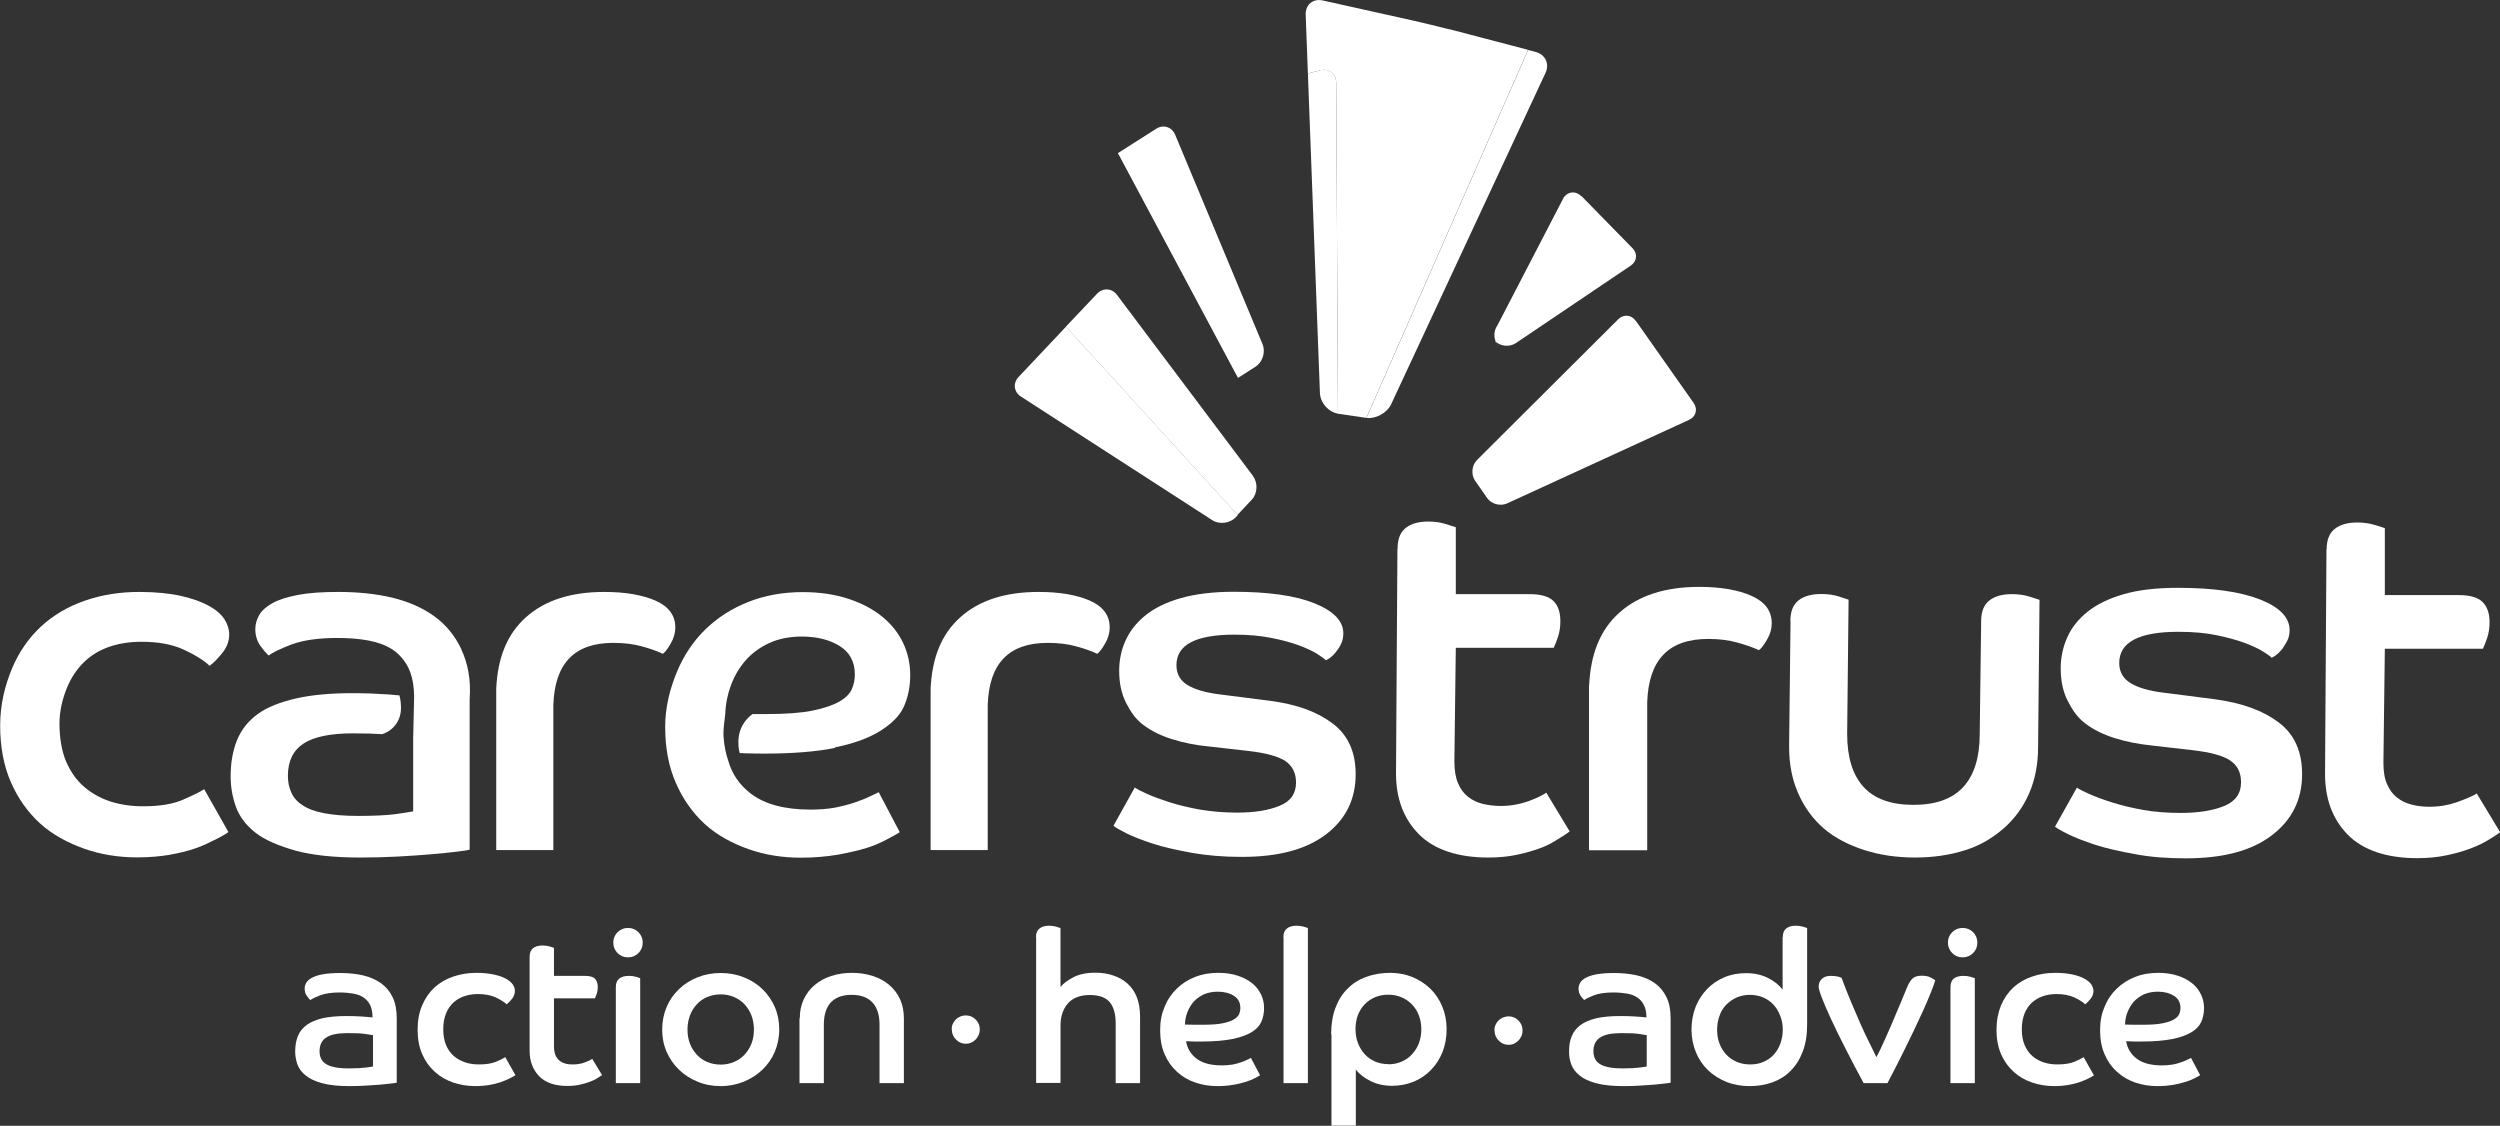 <?xml version="1.0" encoding="UTF-8"?>
<svg id="Layer_1" data-name="Layer 1" xmlns="http://www.w3.org/2000/svg" width="158.04" height="71.17" viewBox="0 0 158.04 71.17">
  <rect x="0" y="0" width="158.04" height="71.17" fill="#333333" stroke="none"/>
  <path d="m67.39,20.65l-3,3.18c-.37.39-.3.95.15,1.24l12.09,7.81c.45.29,1.12.21,1.49-.18l.13-.14s0,0,0,0l-10.85-11.9Z" style="fill: #fff;"/>
  <path d="m79.22,30.1l-8.61-11.46c-.32-.43-.89-.46-1.26-.07l-1.97,2.08,10.85,11.9s0,0,0,0l.9-.96c.37-.39.4-1.06.08-1.49" style="fill: #fff;"/>
  <path d="m79.81,21.75l-5.52-13.23c-.21-.5-.75-.67-1.2-.38l-2.42,1.54,7.59,14.21s0,0,0,0l1.11-.71c.45-.29.65-.93.44-1.43" style="fill: #fff;"/>
  <path d="m103.4,20.28c-.27-.39-.77-.43-1.1-.1l-8.93,8.9c-.33.33-.39.92-.12,1.31l.76,1.09c.27.39.84.54,1.27.34l11.5-5.28c.43-.2.56-.67.29-1.06l-3.66-5.2Z" style="fill: #fff;"/>
  <path d="m99.96,12.4c-.33-.34-.82-.31-1.1.07l-4.2,8.1c-.28.38-.25.97.08,1.31l-.24-.33c.32.34.91.41,1.31.15l7.28-4.91c.39-.26.45-.75.12-1.09l-3.24-3.31Z" style="fill: #fff;"/>
  <path d="m91.6,1.85c-.61-.16-1.62-.4-2.23-.54L83.62.03c-.62-.14-1.1.27-1.08.9l.14,3.72.75-.2c.57-.15,1.04.2,1.04.8l.11,20.91s.02,0,.04,0l1.71.25s.03,0,.05,0l10.22-23.26-5-1.31Z" style="fill: #fff;"/>
  <path d="m83.43,4.45l-.75.2.76,20.19c.02.62.53,1.2,1.14,1.31l-.11-20.91c0-.59-.47-.95-1.04-.8" style="fill: #fff;"/>
  <path d="m87.95,25.54l9.75-20.93c.27-.57-.01-1.17-.63-1.33l-.47-.12-10.22,23.26c.61.07,1.31-.32,1.57-.88" style="fill: #fff;"/>
  <path d="m14.43,52.61c-.25.17-.57.35-.93.52-.37.18-.7.35-1.18.51-.47.16-1.01.29-1.61.4-.6.1-1.28.16-2.04.16-1.18,0-2.29-.18-3.32-.54-1.03-.36-2.03-.89-2.81-1.6-.78-.71-1.4-1.58-1.85-2.61-.45-1.03-.68-2.23-.68-3.58s.31-2.55.75-3.61c.44-1.05,1.06-1.94,1.84-2.66.78-.72,1.7-1.26,2.77-1.63,1.07-.37,2.21-.55,3.43-.55,1.03,0,1.91.09,2.64.25.73.17,1.32.38,1.77.63.45.25.78.54.98.85.2.32.3.63.3.95,0,.42-.14.81-.43,1.17-.29.36-.55.63-.81.82-.38-.36-.93-.7-1.65-1.03-.72-.33-1.6-.49-2.66-.49-.72,0-1.39.1-2.01.31-.62.21-1.16.53-1.61.97-.45.43-.81.97-1.08,1.61-.26.64-.48,1.41-.48,2.29s.14,1.72.41,2.37c.28.65.65,1.19,1.14,1.61.48.42,1.04.73,1.68.94.63.2,1.32.3,2.06.3,1.06,0,1.9-.14,2.55-.43.64-.28,1.08-.5,1.31-.65l1.52,2.69Z" style="fill: #fff;"/>
  <path d="m31.37,43.53c.09-1.94.68-3.44,1.88-4.51,1.19-1.07,2.84-1.6,4.95-1.6,1.33,0,2.41.19,3.24.55.83.37,1.25.93,1.25,1.69,0,.36-.1.71-.3,1.04-.2.34-.36.55-.49.63-.36-.17-.8-.33-1.33-.47-.53-.15-1.13-.22-1.8-.22-2.47,0-3.7,1.31-3.79,3.92v9.18h-3.61v-10.22Z" style="fill: #fff;"/>
  <path d="m58.83,43.53c.09-1.94.68-3.44,1.88-4.51,1.19-1.07,2.84-1.6,4.95-1.6,1.33,0,2.41.19,3.24.55.83.37,1.25.93,1.25,1.69,0,.36-.1.71-.3,1.04-.2.34-.36.55-.49.63-.36-.17-.8-.33-1.33-.47-.53-.15-1.13-.22-1.8-.22-2.47,0-3.7,1.31-3.79,3.92v9.18h-3.61v-10.22Z" style="fill: #fff;"/>
  <path d="m71.75,49.79c.15.11.41.24.79.41.38.17.85.34,1.41.52.56.18,1.2.33,1.91.46.72.12,1.5.19,2.34.19,1.1,0,1.99-.14,2.69-.43.7-.28,1.04-.77,1.04-1.47,0-.59-.22-1.04-.66-1.35-.44-.3-1.23-.52-2.37-.65l-2.47-.28c-.85-.08-1.62-.24-2.33-.46-.71-.22-1.31-.52-1.82-.9-.51-.38-.81-.85-1.1-1.41-.28-.56-.43-1.23-.43-2.01,0-.67.13-1.31.4-1.91.27-.6.69-1.14,1.26-1.6.57-.46,1.32-.83,2.24-1.09.92-.26,2.04-.4,3.34-.4,2.19,0,3.9.24,5.11.73,1.21.49,1.82,1.12,1.82,1.9,0,.25-.05.47-.14.66s-.2.36-.32.51c-.12.15-.24.27-.36.36-.13.09-.22.15-.28.17-.09-.09-.27-.22-.55-.4-.29-.18-.67-.36-1.15-.54-.49-.18-1.07-.34-1.74-.47-.68-.14-1.46-.21-2.34-.21-2.45,0-3.67.64-3.67,1.93,0,.55.23.96.69,1.25.46.28,1.13.48,1.99.59l3.22.41c1.75.23,3.02.71,3.98,1.44.97.73,1.45,1.8,1.45,3.21,0,1.58-.63,2.85-1.88,3.8-1.26.95-2.98,1.42-5.34,1.42-1.14,0-2.17-.09-3.1-.25-.93-.17-1.82-.36-2.51-.59-.68-.22-1.24-.44-1.66-.65-.42-.21-.7-.37-.82-.48l1.36-2.44Z" style="fill: #fff;"/>
  <path d="m29.16,41.03c-.41-.86-.99-1.56-1.73-2.09-.74-.53-1.62-.91-2.64-1.16-1.02-.24-2.16-.36-3.4-.36-1.03,0-1.89.06-2.56.19-.68.13-1.21.3-1.61.52-.4.22-.68.48-.84.76-.16.29-.24.58-.24.87,0,.42.11.78.33,1.08.22.3.4.5.52.6.23-.19.71-.42,1.44-.7.73-.27,1.69-.41,2.9-.41.72,0,1.37.05,1.96.16.59.11,1.1.3,1.52.57.42.28.75.66,1,1.14.19.39.31.85.35,1.4v.03s.02.38.02.38c0,.01,0,.02,0,.03h0l-.06,2.63h0v4.62c-.19.04-.57.1-1.14.18-.57.07-1.34.11-2.31.11-.87,0-1.59-.06-2.17-.17-.58-.11-1.04-.28-1.38-.51-.34-.22-.57-.49-.71-.81-.14-.32-.21-.67-.21-1.04,0-.93.33-1.61.98-2.04.65-.43,1.7-.65,3.13-.65.73,0,1.34.02,1.84.05.41-.1,1.19-.6,1.2-1.64,0-.32-.04-.59-.1-.81-.21-.02-.44-.04-.7-.06-.72-.05-1.48-.08-2.28-.08-1.39,0-2.57.11-3.54.33-.97.22-1.85.55-2.45,1-.6.44-1.03.99-1.3,1.65-.26.65-.4,1.41-.4,2.28,0,.65.11,1.29.33,1.91.22.62.63,1.17,1.24,1.65.6.47,1.51.85,2.56,1.14,1.04.28,2.39.43,4.04.43.82,0,1.61-.02,2.37-.06.76-.04,1.45-.09,2.06-.14.61-.05,1.14-.1,1.6-.16.45-.05.79-.1.91-.14v-9.53c.09-1.22-.12-2.27-.53-3.13" style="fill: #fff;"/>
  <path d="m52.77,47.25c1.18-.24,2.12-.58,2.82-1.01.7-.43,1.27-.95,1.54-1.55.27-.6.41-1.27.41-2.01s-.15-1.39-.44-2.02c-.3-.63-.73-1.19-1.31-1.66-.58-.48-1.29-.86-2.14-1.14-.85-.28-1.82-.43-2.91-.43-1.25,0-2.39.21-3.43.62-1.04.41-1.95.99-2.72,1.74-.77.75-1.37,1.65-1.8,2.69s-.74,2.2-.74,3.47c0,1.33.22,2.51.67,3.53.44,1.02,1.05,1.89,1.82,2.6.77.71,1.76,1.24,2.78,1.6,1.02.36,2.12.54,3.31.54.84,0,1.62-.07,2.33-.19.71-.13,1.33-.27,1.87-.44.54-.17.9-.35,1.26-.54.36-.19.62-.33.79-.44l-1.33-2.53c-.13.06-.32.16-.59.28-.26.13-.58.25-.95.38-.37.12-.79.23-1.25.32-.46.08-.97.12-1.52.12-1.62,0-2.87-.33-3.75-.99-.73-.55-1.21-1.25-1.45-2.09-.14-.4-.26-.92-.3-1.53-.03-.59.08-1.08.11-1.46h0c.02-.61.14-1.21.36-1.8.22-.59.53-1.11.93-1.57.4-.45.9-.82,1.49-1.09.59-.27,1.28-.41,2.06-.41.95,0,1.75.2,2.39.6.64.4.96,1,.96,1.8,0,.32-.06.62-.19.92-.13.3-.39.56-.79.79-.4.23-.96.42-1.68.57-.72.15-1.75.22-2.91.22h-.9c-.45.33-.93.92-.89,1.89,0,.23.04.42.08.58.11,0,.23,0,.34.01.37.01.76.02,1.19.02,1.81,0,3.31-.12,4.5-.36" style="fill: #fff;"/>
  <path d="m88.35,34.68c0-.6.17-1.04.52-1.31.34-.27.82-.4,1.42-.4.39,0,.75.05,1.08.15.33.1.55.17.66.21v4.23h4.68c.71,0,1.21.15,1.5.44.29.29.43.71.43,1.27,0,.37-.05.7-.16,1.02-.11.31-.19.53-.26.66h-6.19l-.09,7.19c0,.56.08,1.02.23,1.37.15.36.36.64.63.86.27.21.58.36.94.45.36.08.73.13,1.11.13.62,0,1.2-.1,1.74-.29.54-.2.92-.38,1.16-.55l1.48,2.45c-.17.13-.41.29-.73.48-.31.19-.6.38-1.06.55-.45.17-.96.32-1.52.44-.56.12-1.17.18-1.84.18-1.89,0-3.41-.49-4.38-1.47-.97-.98-1.45-2.26-1.45-3.85l.09-14.2Z" style="fill: #fff;"/>
  <path d="m100.46,43.33c.09-1.98.69-3.51,1.91-4.6,1.22-1.09,2.9-1.63,5.05-1.63,1.35,0,2.46.19,3.31.57.85.38,1.27.95,1.27,1.72,0,.37-.1.72-.31,1.07-.2.34-.37.56-.5.64-.37-.17-.82-.33-1.36-.48-.54-.15-1.15-.23-1.84-.23-2.52,0-3.77,1.33-3.86,4v9.36h-3.68v-10.42Z" style="fill: #fff;"/>
  <path d="m113.18,39.26c0-.6.17-1.04.52-1.31.34-.27.83-.4,1.45-.4.39,0,.74.05,1.07.15.32.1.53.17.64.21l-.09,8.49c0,1.46.34,2.58,1.03,3.34.69.76,1.74,1.14,3.16,1.14s2.47-.38,3.16-1.14c.69-.76,1.03-1.88,1.03-3.34l.09-7.13c0-.6.17-1.04.52-1.31.34-.27.82-.4,1.42-.4.41,0,.77.05,1.1.15.32.1.54.17.65.21l-.09,9.29c0,1.1-.19,2.08-.57,2.95-.38.87-.92,1.61-1.61,2.21-.7.6-1.44,1.06-2.41,1.37-.97.31-2.03.47-3.19.47s-2.23-.16-3.2-.47c-.97-.31-1.88-.77-2.57-1.37-.69-.6-1.23-1.34-1.61-2.21-.39-.87-.58-1.85-.58-2.95l.09-7.94Z" style="fill: #fff;"/>
  <path d="m131.28,49.78c.15.11.42.25.81.42.39.17.86.35,1.44.53.57.18,1.22.34,1.95.47.73.13,1.53.19,2.39.19,1.12,0,2.03-.15,2.74-.44.71-.29,1.06-.79,1.06-1.5,0-.6-.22-1.06-.68-1.37-.45-.31-1.26-.53-2.42-.66l-2.52-.29c-.86-.09-1.65-.24-2.37-.47-.72-.23-1.34-.53-1.85-.92-.52-.39-.83-.87-1.12-1.44-.29-.57-.44-1.25-.44-2.05,0-.69.14-1.34.41-1.95.27-.61.7-1.16,1.29-1.63.59-.47,1.35-.84,2.29-1.11.94-.27,2.08-.4,3.41-.4,2.24,0,3.97.25,5.21.74,1.24.49,1.86,1.14,1.86,1.93,0,.26-.05.48-.15.68-.1.19-.21.37-.32.52-.12.15-.24.27-.37.37-.13.1-.23.16-.29.18-.09-.09-.27-.22-.56-.4-.29-.18-.68-.36-1.18-.55-.5-.18-1.09-.34-1.77-.48-.69-.14-1.48-.21-2.39-.21-2.5,0-3.74.66-3.74,1.97,0,.56.24.98.71,1.27.47.29,1.15.49,2.03.6l3.28.42c1.78.24,3.08.73,4.06,1.47.99.74,1.48,1.83,1.48,3.27,0,1.61-.64,2.9-1.92,3.87-1.28.97-3.04,1.45-5.45,1.45-1.16,0-2.22-.08-3.16-.26-.95-.17-1.86-.37-2.56-.6-.7-.23-1.26-.45-1.69-.66-.43-.21-.71-.38-.84-.48l1.39-2.48Z" style="fill: #fff;"/>
  <path d="m147.08,34.74c0-.6.17-1.04.52-1.31.34-.27.82-.4,1.42-.4.39,0,.75.05,1.08.15.33.09.55.17.66.21v4.23h4.68c.71,0,1.21.15,1.5.44.29.29.44.71.44,1.27,0,.37-.05.71-.16,1.02-.11.31-.19.53-.26.66h-6.2l-.09,7.19c0,.56.07,1.02.23,1.37.15.35.36.64.63.85.27.21.58.36.94.45.35.09.73.13,1.11.13.62,0,1.2-.1,1.74-.29.54-.2,1.01-.38,1.25-.55l1.48,2.45c-.17.13-.41.29-.73.48-.31.19-.69.38-1.15.55s-.96.32-1.52.43c-.56.12-1.17.18-1.84.18-1.89,0-3.41-.49-4.38-1.47-.97-.98-1.45-2.26-1.45-3.86l.09-14.2Z" style="fill: #fff;"/>
  <path d="m60.16,65.07c0-.12.02-.24.07-.34.05-.11.11-.2.19-.28.08-.08.18-.14.29-.19.11-.05.23-.07.35-.07.24,0,.45.09.62.26.17.17.26.38.26.62,0,.12-.02.24-.07.35-.05.11-.11.21-.19.29-.08.08-.17.15-.28.2-.11.05-.22.07-.34.07-.25,0-.46-.09-.63-.27-.18-.18-.26-.39-.26-.64" style="fill: #fff;"/>
  <path d="m94.47,65.13c0-.12.02-.24.07-.34.05-.11.11-.2.19-.28.08-.08.18-.14.29-.19.11-.04.23-.07.35-.07.24,0,.45.09.62.26s.26.38.26.63c0,.12-.02.24-.07.35-.05.11-.11.21-.19.29-.08.08-.17.14-.28.2-.11.05-.22.07-.34.07-.25,0-.46-.09-.63-.27-.18-.18-.26-.39-.26-.64" style="fill: #fff;"/>
  <path d="m25.1,68.44c-.09.02-.23.04-.43.06-.19.02-.42.05-.68.07-.26.02-.55.04-.88.06-.32.02-.66.03-1.01.03-.7,0-1.28-.06-1.72-.18-.45-.12-.8-.28-1.05-.49-.26-.2-.43-.44-.53-.7-.09-.27-.14-.54-.14-.82,0-.37.06-.69.17-.97.11-.28.3-.51.55-.7.26-.19.59-.33,1-.43.41-.09.92-.14,1.51-.14.34,0,.66.01.97.03.31.02.54.04.69.06,0-.31-.05-.58-.15-.78-.1-.21-.25-.37-.43-.49-.18-.12-.4-.2-.65-.24s-.53-.07-.84-.07c-.51,0-.93.06-1.24.18-.31.12-.51.22-.62.3-.05-.04-.13-.13-.22-.26-.1-.13-.14-.28-.14-.46,0-.13.03-.25.1-.37.07-.12.19-.23.36-.32.17-.09.4-.17.69-.22.29-.05.65-.08,1.09-.08.53,0,1.01.05,1.45.15.44.1.81.27,1.13.49.32.23.56.52.74.89.18.37.26.82.26,1.34v4.06Zm-1.52-3c-.09-.02-.26-.04-.51-.08-.25-.04-.62-.05-1.11-.05-.61,0-1.06.09-1.34.28-.28.18-.42.47-.42.87,0,.16.03.31.09.45.06.14.16.25.3.34.14.1.34.17.59.22.25.05.55.07.92.07.41,0,.74-.02.99-.05.24-.03.4-.05.49-.07v-1.97Z" style="fill: #fff;"/>
  <path d="m32.56,67.98c-.11.07-.24.15-.4.22-.16.08-.34.15-.54.22-.2.07-.43.12-.69.17-.26.04-.55.07-.87.07-.5,0-.98-.08-1.42-.23-.44-.15-.83-.38-1.16-.68-.33-.3-.6-.67-.79-1.11-.19-.44-.29-.95-.29-1.53s.09-1.09.28-1.54c.19-.45.45-.83.78-1.14.33-.3.73-.54,1.18-.69.46-.16.94-.24,1.47-.24.44,0,.82.04,1.13.11.31.07.56.16.76.27.19.11.33.23.42.36.09.14.13.27.13.4,0,.18-.06.35-.18.5-.12.15-.24.27-.34.35-.16-.15-.4-.3-.7-.44-.31-.14-.68-.21-1.13-.21-.31,0-.59.05-.86.14-.27.09-.49.23-.69.41-.19.18-.35.41-.46.69-.11.28-.17.6-.17.98s.06.73.18,1.01c.12.28.28.51.49.69.21.18.45.31.72.4.27.09.56.13.88.13.45,0,.81-.06,1.09-.18s.46-.21.56-.28l.65,1.15Z" style="fill: #fff;"/>
  <path d="m33.48,60.49c0-.25.07-.43.22-.55.14-.11.34-.17.59-.17.16,0,.31.02.45.06.14.04.23.07.28.09v1.77h1.96c.3,0,.51.06.63.18.12.12.18.3.18.53,0,.15-.02.3-.07.43-.05.13-.08.22-.11.28h-2.59v3.01c0,.23.03.42.09.57.06.15.15.27.26.36.11.09.24.15.39.19.15.04.3.05.46.05.26,0,.5-.04.73-.12.22-.08.39-.16.49-.23l.62,1.02c-.07.05-.17.12-.3.2-.13.08-.29.16-.48.23-.19.07-.4.13-.63.18-.23.05-.49.08-.77.08-.79,0-1.39-.2-1.79-.61-.4-.41-.61-.95-.61-1.61v-5.94Z" style="fill: #fff;"/>
  <path d="m39.7,58.66c.26,0,.48.09.66.27.18.18.27.4.27.66s-.09.48-.27.66c-.18.18-.4.27-.66.27s-.48-.09-.66-.27c-.18-.18-.27-.4-.27-.66s.09-.48.27-.66c.18-.18.4-.27.66-.27m-.77,3.75c0-.25.07-.43.22-.55.14-.11.35-.17.61-.17.16,0,.31.02.44.06.14.04.23.07.27.09v6.63h-1.54v-6.06Z" style="fill: #fff;"/>
  <path d="m45.56,61.51c.52,0,1.01.09,1.46.27.45.18.85.43,1.18.75.33.32.59.7.78,1.13.19.44.28.91.28,1.42s-.1.97-.28,1.41c-.19.44-.45.81-.78,1.13-.33.32-.73.57-1.18.76-.45.18-.94.28-1.46.28s-1.01-.09-1.46-.28c-.45-.18-.85-.44-1.18-.76-.33-.32-.59-.7-.78-1.13-.19-.44-.28-.91-.28-1.41s.1-.99.28-1.42c.19-.44.45-.81.78-1.13.33-.32.73-.57,1.18-.75.45-.18.94-.27,1.46-.27m0,5.79c.31,0,.59-.06.85-.17.26-.11.48-.27.67-.47.18-.2.33-.44.43-.7.1-.27.15-.55.15-.87s-.05-.61-.15-.88c-.1-.27-.25-.51-.43-.71-.18-.2-.41-.35-.67-.47-.26-.11-.54-.17-.85-.17s-.6.06-.86.17c-.26.11-.48.27-.66.47-.18.2-.33.43-.43.71-.1.28-.15.57-.15.88s.05.6.15.87c.1.27.25.5.43.7.18.2.4.36.66.47.26.11.54.17.86.17" style="fill: #fff;"/>
  <path d="m50.56,64.38c0-.45.08-.85.25-1.21.17-.36.4-.66.69-.9.29-.25.64-.44,1.04-.57.4-.13.84-.2,1.32-.2s.92.07,1.32.2c.4.13.75.32,1.04.57.29.25.52.55.68.9.16.36.24.76.24,1.21v4.09h-1.54v-3.7c0-.61-.15-1.08-.45-1.4-.3-.32-.73-.48-1.31-.48s-1.02.16-1.32.48c-.29.32-.44.78-.44,1.4v3.7h-1.54v-4.09Z" style="fill: #fff;"/>
  <path d="m65.49,59.24c0-.24.07-.42.22-.54.14-.12.35-.18.61-.18.16,0,.31.02.45.06.13.04.22.07.27.09v3.72c.18-.22.45-.42.81-.61.36-.19.83-.29,1.4-.29.42,0,.79.06,1.14.18.35.12.65.29.9.52.25.23.45.52.58.86.13.34.2.74.2,1.2v4.22h-1.54v-3.76c0-.59-.12-1.04-.37-1.35-.25-.3-.67-.46-1.27-.46s-1.07.18-1.38.53c-.31.36-.47.82-.47,1.41v3.62h-1.54v-9.23Z" style="fill: #fff;"/>
  <path d="m79.66,67.97c-.07.05-.19.11-.34.19-.15.08-.34.16-.57.23-.23.07-.49.14-.8.19-.3.05-.63.08-.99.08-.5,0-.98-.08-1.41-.23-.44-.15-.82-.38-1.15-.68-.33-.3-.59-.67-.78-1.11-.19-.44-.28-.94-.28-1.51s.09-1.03.28-1.48c.18-.45.44-.83.77-1.15.33-.32.71-.57,1.16-.74.45-.18.93-.26,1.46-.26.47,0,.88.06,1.24.18.36.12.66.28.91.48.25.2.43.44.56.71.13.27.19.56.19.86s-.06.6-.17.86c-.12.26-.32.48-.62.66-.3.18-.7.33-1.2.43-.51.1-1.14.16-1.92.16-.18,0-.35,0-.51,0-.16,0-.33-.01-.51-.02.07.46.3.83.67,1.11.37.28.91.42,1.6.42.23,0,.45-.02.65-.05.2-.04.38-.08.53-.14.16-.05.29-.11.4-.16.11-.05.2-.09.25-.12l.57,1.08Zm-4.74-3.2c.21,0,.4.01.59.01h.57c.49,0,.9-.03,1.2-.09.3-.06.54-.14.71-.24.17-.1.28-.21.34-.34.05-.12.08-.26.08-.39,0-.34-.14-.6-.41-.77-.27-.17-.61-.26-1.02-.26-.33,0-.62.06-.88.17-.25.12-.46.27-.64.46-.17.2-.3.42-.4.67-.09.25-.15.51-.15.77" style="fill: #fff;"/>
  <path d="m81.13,59.24c0-.24.07-.42.22-.54.14-.12.35-.18.61-.18.16,0,.31.02.45.06.14.04.23.07.27.09v9.8h-1.54v-9.23Z" style="fill: #fff;"/>
  <path d="m84.15,65.39c0-.63.09-1.19.27-1.67s.43-.89.76-1.21c.32-.33.71-.58,1.17-.75.46-.17.97-.26,1.53-.26.51,0,.98.09,1.42.27.43.18.81.43,1.13.74.32.32.57.69.75,1.13.18.44.27.92.27,1.43s-.09,1-.26,1.44c-.18.44-.42.81-.73,1.13-.31.32-.67.56-1.09.74-.42.17-.88.26-1.37.26s-.97-.1-1.36-.3c-.4-.2-.71-.44-.93-.73v3.55h-1.54v-5.78Zm3.62,1.89c.31,0,.59-.06.84-.17.26-.11.48-.27.66-.47.18-.2.33-.43.43-.7.1-.27.15-.56.15-.88s-.05-.59-.15-.86c-.1-.27-.24-.49-.43-.69-.18-.19-.4-.35-.66-.46-.26-.11-.54-.17-.84-.17s-.59.05-.84.16c-.26.11-.48.26-.66.45-.18.19-.33.42-.43.68-.1.27-.15.56-.15.88s.05.61.15.88c.1.27.25.5.42.7.18.2.4.35.65.47.26.11.54.17.86.17" style="fill: #fff;"/>
  <path d="m105.63,68.44c-.09.02-.23.04-.43.06-.19.02-.42.05-.68.07-.26.02-.55.04-.88.06-.33.02-.66.03-1.01.03-.7,0-1.27-.06-1.72-.18-.45-.12-.8-.28-1.05-.49-.26-.2-.43-.44-.53-.7s-.14-.54-.14-.82c0-.37.05-.69.17-.97.11-.28.3-.51.55-.7.26-.19.59-.33,1-.43.41-.09.92-.14,1.51-.14.34,0,.67.01.97.03.31.02.54.04.69.06,0-.31-.05-.58-.16-.78-.1-.21-.24-.37-.43-.49-.18-.12-.39-.2-.65-.24-.25-.04-.53-.07-.84-.07-.51,0-.93.06-1.24.18s-.51.22-.61.3c-.05-.04-.13-.13-.22-.26s-.14-.28-.14-.46c0-.13.03-.25.1-.37.07-.12.19-.23.36-.32.17-.09.4-.17.69-.22.29-.05.65-.08,1.09-.08.53,0,1.01.05,1.45.15.44.1.81.27,1.13.49.32.23.56.52.74.89.18.37.26.82.26,1.34v4.06Zm-1.52-3c-.09-.02-.26-.04-.51-.08-.25-.04-.62-.05-1.11-.05-.61,0-1.06.09-1.34.28-.28.18-.42.47-.42.87,0,.16.03.31.09.45.06.14.16.25.3.34.14.1.34.17.59.22.25.05.55.07.92.07.41,0,.74-.02.98-.05.24-.03.4-.05.49-.07v-1.97Z" style="fill: #fff;"/>
  <path d="m112.7,59.24c0-.24.07-.42.21-.54.14-.12.34-.18.61-.18.16,0,.31.02.45.06.14.04.23.07.27.09v6.09c0,.66-.09,1.23-.28,1.72-.18.48-.44.89-.76,1.21-.32.33-.71.57-1.15.73-.44.16-.93.24-1.45.24s-1.02-.09-1.47-.27c-.45-.18-.83-.43-1.16-.74-.33-.32-.58-.69-.76-1.13s-.28-.92-.28-1.43.09-1,.26-1.44c.18-.44.42-.81.73-1.13.31-.32.68-.57,1.09-.74.42-.18.88-.26,1.37-.26.52,0,.98.1,1.38.3.4.2.71.45.93.74v-3.31Zm0,5.84c0-.31-.05-.59-.16-.86-.1-.27-.24-.5-.42-.7-.18-.2-.4-.35-.65-.46-.26-.11-.54-.17-.84-.17s-.6.06-.85.17c-.25.11-.47.27-.66.46-.18.19-.33.42-.42.7-.1.27-.15.56-.15.88s.05.61.15.87c.1.27.24.49.42.69.18.19.4.35.66.46.25.11.53.17.85.17s.59-.05.84-.16c.26-.11.48-.26.65-.45.18-.19.32-.42.42-.69.1-.27.16-.57.16-.89" style="fill: #fff;"/>
  <path d="m117.81,68.47c-.42-.78-.81-1.52-1.16-2.21-.35-.69-.65-1.3-.9-1.84-.25-.54-.44-.99-.58-1.35-.14-.36-.2-.59-.2-.7,0-.19.06-.35.19-.48.13-.13.32-.2.58-.2.19,0,.35.02.47.05.12.04.19.06.21.08.18.49.37.98.58,1.48.21.5.41.97.61,1.42.2.45.39.85.57,1.21.18.36.32.66.44.9.17-.32.36-.71.55-1.15.2-.44.39-.88.57-1.31.18-.43.35-.82.5-1.18.15-.35.25-.61.32-.78.09-.22.2-.4.32-.53.13-.13.32-.2.59-.2.25,0,.46.04.61.13.16.09.25.14.26.16-.05.19-.15.45-.28.78-.13.33-.29.69-.47,1.1-.18.4-.38.83-.59,1.27-.21.44-.42.87-.63,1.29-.21.42-.4.81-.59,1.17-.18.36-.34.66-.46.89h-1.51Z" style="fill: #fff;"/>
  <path d="m124.07,58.66c.26,0,.48.09.66.27.18.18.27.4.27.66s-.09.48-.27.66c-.18.18-.4.27-.66.27s-.48-.09-.66-.27c-.18-.18-.27-.4-.27-.66s.09-.48.27-.66c.18-.18.4-.27.66-.27m-.77,3.75c0-.25.07-.43.21-.55.14-.11.35-.17.61-.17.16,0,.31.02.45.06.14.04.23.07.27.09v6.63h-1.54v-6.06Z" style="fill: #fff;"/>
  <path d="m132.37,67.98c-.11.07-.24.15-.4.22-.16.08-.34.15-.54.22-.2.07-.43.12-.69.17-.26.04-.55.07-.87.07-.5,0-.98-.08-1.42-.23-.44-.15-.83-.38-1.16-.68-.33-.3-.6-.67-.79-1.11-.19-.44-.29-.95-.29-1.53s.1-1.09.28-1.54c.19-.45.45-.83.78-1.14.33-.3.73-.54,1.18-.69.45-.16.94-.24,1.46-.24.44,0,.82.04,1.13.11.31.07.56.16.75.27.19.11.33.23.42.36.08.14.13.27.13.4,0,.18-.06.35-.18.5-.12.15-.24.27-.34.35-.16-.15-.4-.3-.7-.44-.31-.14-.68-.21-1.13-.21-.31,0-.59.05-.86.14-.26.09-.49.23-.69.41-.19.18-.35.41-.46.69-.11.28-.17.6-.17.98s.06.73.18,1.01c.12.28.28.51.49.69.21.18.44.31.71.4.27.09.56.13.88.13.45,0,.81-.06,1.09-.18s.46-.21.56-.28l.65,1.15Z" style="fill: #fff;"/>
  <path d="m139.08,67.97c-.07.05-.19.11-.34.19-.15.08-.34.16-.57.23-.23.07-.49.14-.8.19-.3.05-.63.08-.99.08-.5,0-.97-.08-1.41-.23-.44-.15-.82-.38-1.15-.68-.33-.3-.59-.67-.78-1.11-.19-.44-.28-.94-.28-1.51s.09-1.03.28-1.48c.18-.45.44-.83.77-1.15.33-.32.72-.57,1.16-.74.45-.18.93-.26,1.46-.26.47,0,.88.06,1.24.18.36.12.66.28.91.48.25.2.43.44.56.71.13.27.19.56.19.86s-.06.6-.17.86c-.12.26-.32.48-.62.66-.3.18-.7.33-1.2.43s-1.14.16-1.92.16c-.18,0-.35,0-.5,0-.16,0-.33-.01-.51-.02.07.46.3.83.67,1.11.37.28.91.42,1.6.42.23,0,.45-.02.65-.05.2-.04.38-.08.53-.14.16-.05.29-.11.4-.16.11-.05.2-.09.25-.12l.57,1.08Zm-4.74-3.2c.21,0,.4.01.59.01h.57c.5,0,.9-.03,1.2-.09.31-.06.54-.14.72-.24.17-.1.28-.21.34-.34.05-.12.08-.26.08-.39,0-.34-.14-.6-.41-.77-.28-.17-.61-.26-1.02-.26-.33,0-.62.06-.88.17-.25.12-.46.27-.64.46-.17.2-.3.42-.4.67-.1.25-.15.51-.15.77" style="fill: #fff;"/>
</svg>